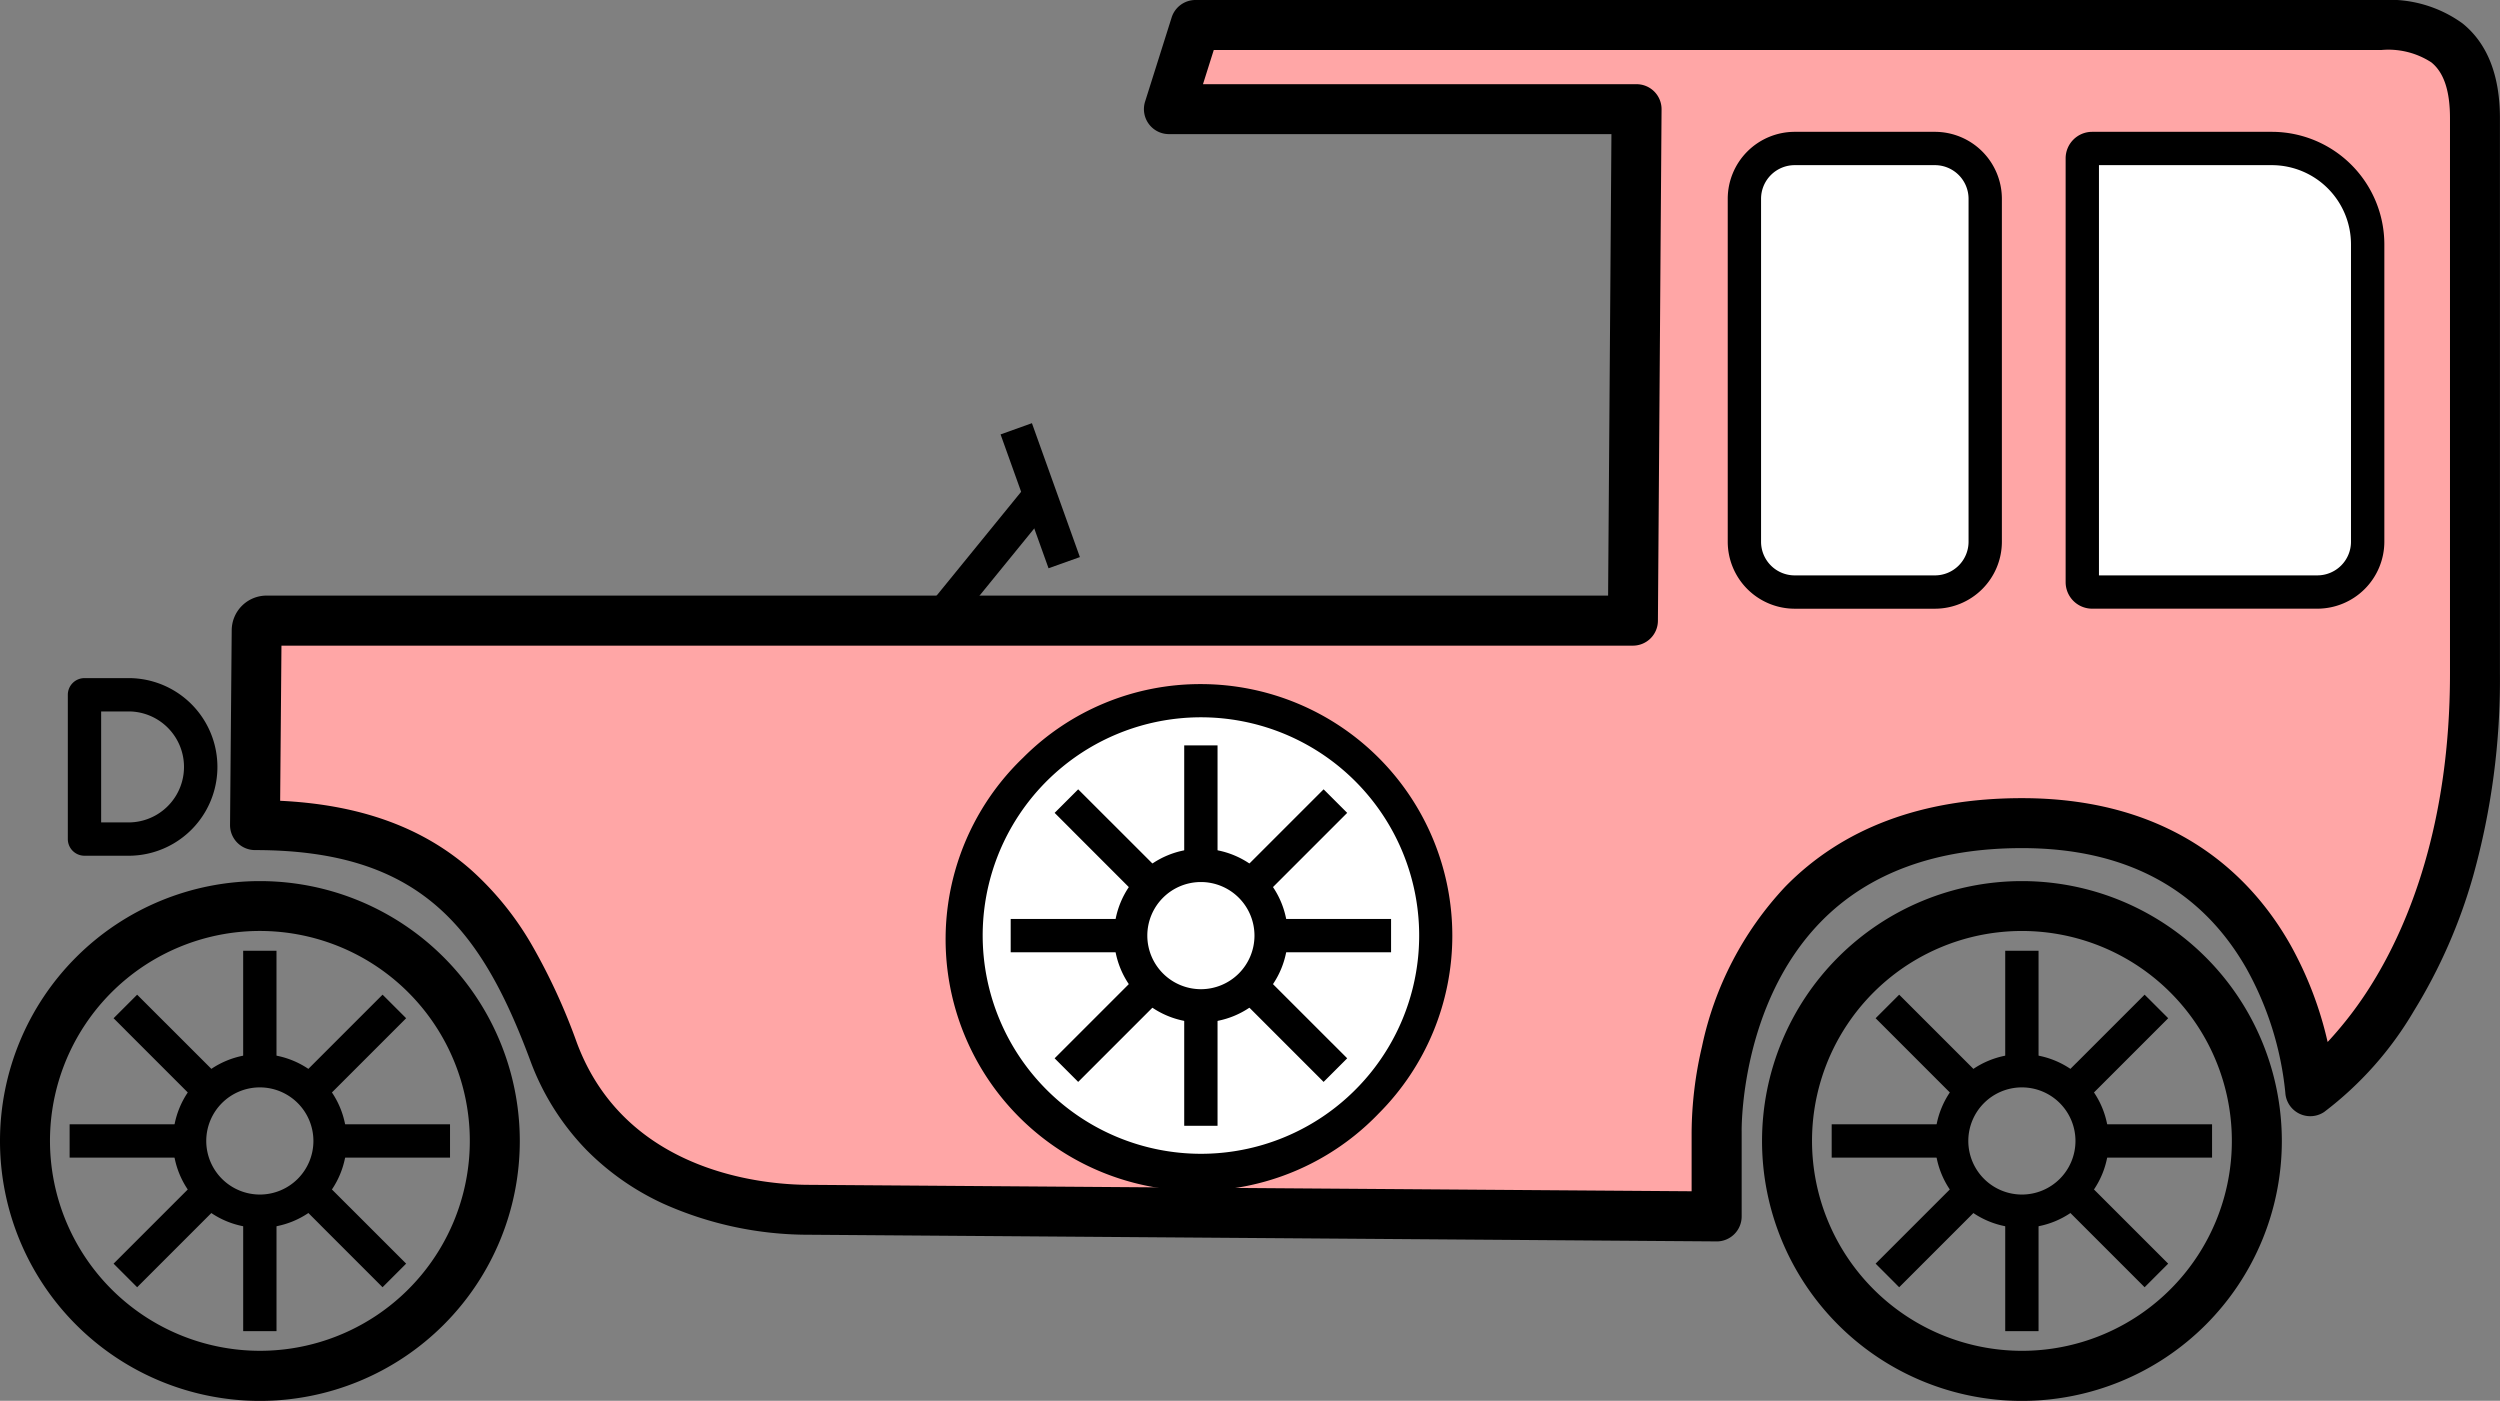 <svg xmlns="http://www.w3.org/2000/svg" width="150.059" height="84.081" viewBox="0 0 150.059 84.081"><rect x="0" y="0" width="150.059" height="84.081" fill="#808080" stroke="none"/><g transform="translate(0.5)"><g transform="translate(1 1.5)"><path d="M13,37.845a.589.589,0,0,1,.589-.589H95.61l.219-30.7H67.759L69.354,1.5h71.2c2.967,0,5.6.989,5.6,5.6V40.421c0,18.484-9.888,25.078-9.888,25.078s-.879-16.092-17.3-16.092c-18.738,0-18.327,18.533-18.327,18.533l0,5.074-54.46-.4c-4.256,0-12.354-1.45-15.359-9.511S23.839,49.531,12.9,49.531Z" transform="translate(0.903 -1.5)" fill="#ffa6a6"/><path d="M100.634,74.514h-.011l-54.455-.4a21.344,21.344,0,0,1-8.778-1.874,15.693,15.693,0,0,1-4.576-3.2,15.246,15.246,0,0,1-3.4-5.415c-2.974-7.979-6.628-12.6-16.509-12.6a1.5,1.5,0,0,1-1.5-1.513l.1-11.68a2.092,2.092,0,0,1,2.089-2.082H94.121l.2-27.7H67.759A1.5,1.5,0,0,1,66.329,6.1l1.595-5.054A1.5,1.5,0,0,1,69.354,0h71.2A7.5,7.5,0,0,1,145.4,1.4c1.494,1.2,2.252,3.115,2.252,5.7V40.421a43.883,43.883,0,0,1-1.6,12.131,32.129,32.129,0,0,1-3.568,8.133,20.83,20.83,0,0,1-5.384,6.061,1.5,1.5,0,0,1-2.33-1.166,19.166,19.166,0,0,0-2.352-7.479c-2.737-4.774-7.263-7.194-13.453-7.194-5.142,0-9.2,1.485-12.065,4.413-4.873,4.982-4.764,12.512-4.762,12.587q0,.017,0,.034l0,5.074a1.5,1.5,0,0,1-1.5,1.5ZM14.413,48.066c4.773.23,8.515,1.577,11.406,4.1a18.349,18.349,0,0,1,3.762,4.661,36.436,36.436,0,0,1,2.639,5.756c2.951,7.92,11.426,8.535,13.953,8.535h.011l52.95.386,0-3.55a23.147,23.147,0,0,1,.619-5.123,20.05,20.05,0,0,1,5-9.608c3.45-3.527,8.23-5.315,14.21-5.315,9.207,0,13.846,4.79,16.116,8.808a21.962,21.962,0,0,1,2.231,5.828,22.491,22.491,0,0,0,2.725-3.6c2.107-3.43,4.619-9.427,4.619-18.518V7.1c0-1.655-.368-2.755-1.126-3.361A4.728,4.728,0,0,0,140.552,3h-70.1l-.648,2.054H95.83a1.5,1.5,0,0,1,1.5,1.511l-.219,30.7a1.5,1.5,0,0,1-1.5,1.489H14.491Z" transform="translate(0.903 -1.5)"/><path d="M124.592,13.635V31.508a3.015,3.015,0,0,1-3,3.005H108.049a.589.589,0,0,1-.589-.589V8.48a.589.589,0,0,1,.589-.589h10.8a5.748,5.748,0,0,1,5.741,5.744" transform="translate(16.027 -0.478)" fill="#fff"/><path d="M108.049,6.891h10.8a6.76,6.76,0,0,1,6.741,6.743V31.508a4.027,4.027,0,0,1-4,4.005H108.049a1.591,1.591,0,0,1-1.589-1.589V8.48A1.591,1.591,0,0,1,108.049,6.891Zm13.539,26.623a2.02,2.02,0,0,0,2-2.009V13.635a4.756,4.756,0,0,0-4.742-4.744H108.46V33.514Z" transform="translate(16.027 -0.478)"/><path d="M93.476,7.891h7.454a3.5,3.5,0,0,1,3.5,3.5V31.013a3.5,3.5,0,0,1-3.5,3.5H93.476a3.5,3.5,0,0,1-3.5-3.5V11.392a3.5,3.5,0,0,1,3.5-3.5" transform="translate(13.23 -0.478)" fill="#fff"/><path d="M3.018-1h8.419a4.023,4.023,0,0,1,4.018,4.018V23.605a4.024,4.024,0,0,1-4.019,4.019H3.018A4.023,4.023,0,0,1-1,23.606V3.018A4.023,4.023,0,0,1,3.018-1Zm8.418,26.624a2.021,2.021,0,0,0,2.019-2.019V3.018A2.02,2.02,0,0,0,11.437,1H3.018A2.02,2.02,0,0,0,1,3.018V23.606a2.02,2.02,0,0,0,2.018,2.018Z" transform="translate(103.205 7.413)"/><path d="M4.079,35.16H6.8a5.331,5.331,0,0,1,0,10.661H4.079a1,1,0,0,1-1-1V36.16A1,1,0,0,1,4.079,35.16Zm2.7,2h-1.7v6.661h1.7a3.331,3.331,0,0,0,0-6.661Z" transform="translate(-0.508 4.043)"/><path d="M14.1-1.5a15.6,15.6,0,0,1,15.6,15.6,15.6,15.6,0,0,1-15.6,15.6A15.6,15.6,0,0,1-1.5,14.1,15.6,15.6,0,0,1,14.1-1.5Zm0,28.193A12.6,12.6,0,1,0,1.5,14.1,12.611,12.611,0,0,0,14.1,26.693Z" transform="translate(0 52.887)"/><path d="M1,7.2H-1V0H1Z" transform="translate(14.096 55.568)"/><path d="M4.384,5.8-.707.707.707-.707,5.8,4.384Z" transform="translate(6.024 58.911)"/><path d="M7.2,1H0V-1H7.2Z" transform="translate(2.679 66.984)"/><path d="M.707,5.8-.707,4.384,4.384-.707,5.8.707Z" transform="translate(6.024 69.965)"/><path d="M1,7.2H-1V0H1Z" transform="translate(14.097 71.2)"/><path d="M4.384,5.8-.707.707.707-.707,5.8,4.384Z" transform="translate(17.078 69.965)"/><path d="M7.2,1H0V-1H7.2Z" transform="translate(18.312 66.984)"/><path d="M.707,5.8-.707,4.384,4.384-.707,5.8.707Z" transform="translate(17.078 58.911)"/><path d="M4.216-1A5.216,5.216,0,1,1-1,4.216,5.222,5.222,0,0,1,4.216-1Zm0,8.433A3.216,3.216,0,1,0,1,4.216,3.22,3.22,0,0,0,4.216,7.433Z" transform="translate(9.88 62.768)"/><path d="M14.1-1.5a15.6,15.6,0,0,1,15.6,15.6,15.6,15.6,0,0,1-15.6,15.6A15.6,15.6,0,0,1-1.5,14.1,15.6,15.6,0,0,1,14.1-1.5Zm0,28.194A12.6,12.6,0,1,0,1.5,14.1,12.611,12.611,0,0,0,14.1,26.694Z" transform="translate(105.764 52.887)"/><path d="M1,7.2H-1V0H1Z" transform="translate(119.861 55.568)"/><path d="M4.384,5.8-.707.707.707-.707,5.8,4.384Z" transform="translate(111.788 58.911)"/><path d="M7.2,1H0V-1H7.2Z" transform="translate(108.444 66.984)"/><path d="M.707,5.8-.707,4.384,4.384-.707,5.8.707Z" transform="translate(111.788 69.965)"/><path d="M1,7.2H-1V0H1Z" transform="translate(119.861 71.2)"/><path d="M4.385,5.8-.707.707.707-.707,5.8,4.384Z" transform="translate(122.842 69.965)"/><path d="M7.2,1H0V-1H7.2Z" transform="translate(124.076 66.984)"/><path d="M.707,5.8-.707,4.384,4.385-.707,5.8.707Z" transform="translate(122.842 58.911)"/><path d="M4.216-1A5.216,5.216,0,1,1-1,4.216,5.222,5.222,0,0,1,4.216-1Zm0,8.433A3.216,3.216,0,1,0,1,4.216,3.22,3.22,0,0,0,4.216,7.433Z" transform="translate(115.645 62.768)"/><path d="M63.793,36.469a14.1,14.1,0,1,1-14.1,14.1,14.1,14.1,0,0,1,14.1-14.1" transform="translate(6.788 4.093)" fill="#fff"/><path d="M14.1-1A15.1,15.1,0,0,1,24.772,24.772,15.1,15.1,0,1,1,3.422,3.422,15,15,0,0,1,14.1-1Zm0,28.193A13.1,13.1,0,1,0,1,14.1,13.112,13.112,0,0,0,14.1,27.193Z" transform="translate(56.484 40.562)"/><path d="M1,7.2H-1V0H1Z" transform="translate(70.581 43.241)"/><path d="M4.384,5.8-.707.707.707-.707,5.8,4.384Z" transform="translate(62.509 46.585)"/><path d="M7.2,1H0V-1H7.2Z" transform="translate(59.165 54.659)"/><path d="M.707,5.8-.707,4.384,4.384-.707,5.8.707Z" transform="translate(62.509 57.64)"/><path d="M1,7.2H-1V0H1Z" transform="translate(70.581 58.874)"/><path d="M4.384,5.8-.707.707.707-.707,5.8,4.384Z" transform="translate(73.563 57.64)"/><path d="M7.2,1H0V-1H7.2Z" transform="translate(74.797 54.659)"/><path d="M.707,5.8-.707,4.384,4.384-.707,5.8.707Z" transform="translate(73.563 46.585)"/><path d="M4.216-1A5.216,5.216,0,1,1-1,4.216,5.222,5.222,0,0,1,4.216-1Zm0,8.433A3.216,3.216,0,1,0,1,4.216,3.22,3.22,0,0,0,4.216,7.433Z" transform="translate(66.366 50.442)"/><path d="M1.938,8.371-.941.337.941-.337,3.82,7.7Z" transform="translate(59.499 24.238)"/><path d="M.775,8.174-.775,6.912,5.366-.631,6.917.631Z" transform="translate(54.782 28.213)"/></g></g></svg>